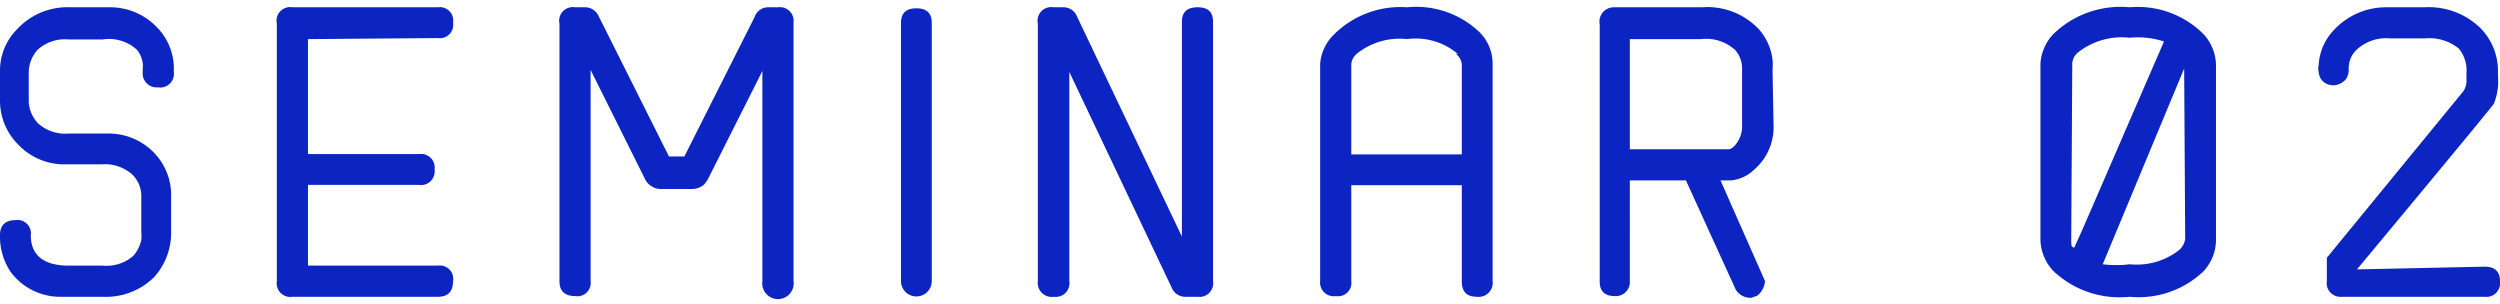 <svg xmlns="http://www.w3.org/2000/svg" viewBox="0 0 73.06 8.46" width="74" height="9"><defs><style>.cls-1{fill:#0c24c1}</style></defs><g id="レイヤー_2" data-name="レイヤー 2"><g id="design"><path class="cls-1" d="M2.07 0h1.19a1.89 1.89 0 0 1 1.35.61 1.71 1.71 0 0 1 .47 1.22v.06a.4.4 0 0 1-.46.45.41.41 0 0 1-.45-.45v-.07A.76.76 0 0 0 4 1.24a1.21 1.21 0 0 0-1-.3H2a1.19 1.19 0 0 0-.9.3 1 1 0 0 0-.26.68v.85a1 1 0 0 0 .27.62 1.18 1.18 0 0 0 .89.3h1.18a1.84 1.84 0 0 1 1.33.57A1.77 1.77 0 0 1 5 5.55v1a1.92 1.92 0 0 1-.5 1.34 2 2 0 0 1-1.5.57H1.82a1.81 1.81 0 0 1-1.49-.7A1.84 1.84 0 0 1 0 6.66c0-.29.15-.44.46-.44a.39.39 0 0 1 .44.44c0 .59.38.89 1.11.89H3a1.19 1.19 0 0 0 .9-.29 1.05 1.05 0 0 0 .23-.46.88.88 0 0 0 0-.2V5.52a.89.89 0 0 0-.26-.63 1.21 1.21 0 0 0-.9-.3H1.84A1.86 1.86 0 0 1 .52 4 1.81 1.81 0 0 1 0 2.72V2a.41.41 0 0 1 0-.12A1.72 1.72 0 0 1 .52.62 2 2 0 0 1 2.07 0zM9 .93v3.36h3.24a.4.4 0 0 1 .46.45.4.4 0 0 1-.46.45H9v2.36h3.8a.39.39 0 0 1 .44.45c0 .31-.15.46-.44.46H8.55A.4.4 0 0 1 8.09 8V.48A.4.4 0 0 1 8.55 0h4.25a.39.39 0 0 1 .44.45.39.39 0 0 1-.44.45zM22.74 0a.4.4 0 0 1 .45.45V8a.46.46 0 1 1-.91 0V1.86L20.7 5a.73.73 0 0 1-.16.21.57.57 0 0 1-.31.1h-.92a.45.45 0 0 1-.25-.07.49.49 0 0 1-.22-.24l-1.58-3.17V8a.39.39 0 0 1-.45.44c-.31 0-.46-.15-.46-.44V.48a.4.4 0 0 1 .46-.48h.27a.43.43 0 0 1 .41.25l2.06 4.11H20L22.05.29a.42.42 0 0 1 .41-.29zM27.23 8a.45.45 0 1 1-.9 0V.46c0-.29.15-.43.45-.43s.45.14.45.43zM34.54.43c0-.29.15-.43.46-.43s.45.14.45.43V8a.4.4 0 0 1-.45.46h-.35a.42.42 0 0 1-.4-.25l-3-6.32V8a.4.4 0 0 1-.45.46.41.41 0 0 1-.47-.46V.48a.4.4 0 0 1 .46-.48h.28a.42.42 0 0 1 .4.26l3.07 6.44zM39 .78A2.75 2.75 0 0 1 41.12 0a2.68 2.68 0 0 1 2.13.74 1.3 1.3 0 0 1 .37.88V8a.41.41 0 0 1-.46.46c-.3 0-.44-.15-.44-.46V5.2h-3.23V8a.39.39 0 0 1-.45.44.4.4 0 0 1-.46-.44V1.65A1.34 1.34 0 0 1 39 .78zm3.6.58a1.9 1.9 0 0 0-1.48-.43 2 2 0 0 0-1.46.42.45.45 0 0 0-.17.31V4.3h3.23V1.66a.47.47 0 0 0-.17-.3zM51.83 3.42a1.64 1.64 0 0 1-.55 1.31 1.14 1.14 0 0 1-.7.33h-.3L51.58 8a.59.59 0 0 1-.23.43l-.17.06a.51.51 0 0 1-.45-.23l-1.46-3.2h-1.64V8a.41.41 0 0 1-.44.44c-.29 0-.44-.14-.44-.42V.5a.42.42 0 0 1 .43-.5h2.56a2.07 2.07 0 0 1 1.65.63 1.63 1.63 0 0 1 .41.9 1.5 1.5 0 0 1 0 .29zm-1.16.65a.84.84 0 0 0 .24-.65v-1.6a.81.81 0 0 0-.2-.57 1.26 1.26 0 0 0-1-.32h-2.08v3.22h2.9a.29.29 0 0 0 .14-.08zM60 .79A2.82 2.82 0 0 1 62.24 0a2.71 2.71 0 0 1 2.16.79 1.36 1.36 0 0 1 .36.89v5.14a1.36 1.36 0 0 1-.36.89 2.74 2.74 0 0 1-2.16.75A2.82 2.82 0 0 1 60 7.7a1.39 1.39 0 0 1-.37-.88V1.66A1.38 1.38 0 0 1 60 .79zm.53 6c0 .16 0 .23.09.23l.24-.53L63.24 1a2.44 2.44 0 0 0-1-.11 2.07 2.07 0 0 0-1.5.42.46.46 0 0 0-.18.32zm3.3-5l-2.38 5.72a3.2 3.2 0 0 0 .79 0 2 2 0 0 0 1.46-.43.54.54 0 0 0 .16-.31zM72.61 7.58c.3 0 .45.14.45.43a.4.4 0 0 1-.45.45h-4.17A.4.4 0 0 1 68 8v-.68l4-4.88a.57.57 0 0 0 .08-.33v-.19a1 1 0 0 0-.22-.71 1.36 1.36 0 0 0-1-.3h-1a1.27 1.27 0 0 0-1 .34.73.73 0 0 0-.22.5.31.31 0 0 0 0 .09.48.48 0 0 1-.09.27.51.51 0 0 1-.34.17c-.27 0-.42-.16-.45-.38s0-.14 0-.2a1.61 1.61 0 0 1 .45-1.04A2.08 2.08 0 0 1 69.74 0h1.11a2.17 2.17 0 0 1 1.63.6A1.78 1.78 0 0 1 73 1.9V2a1.77 1.77 0 0 1-.12.82q-.23.31-4 4.84z"/></g></g></svg>